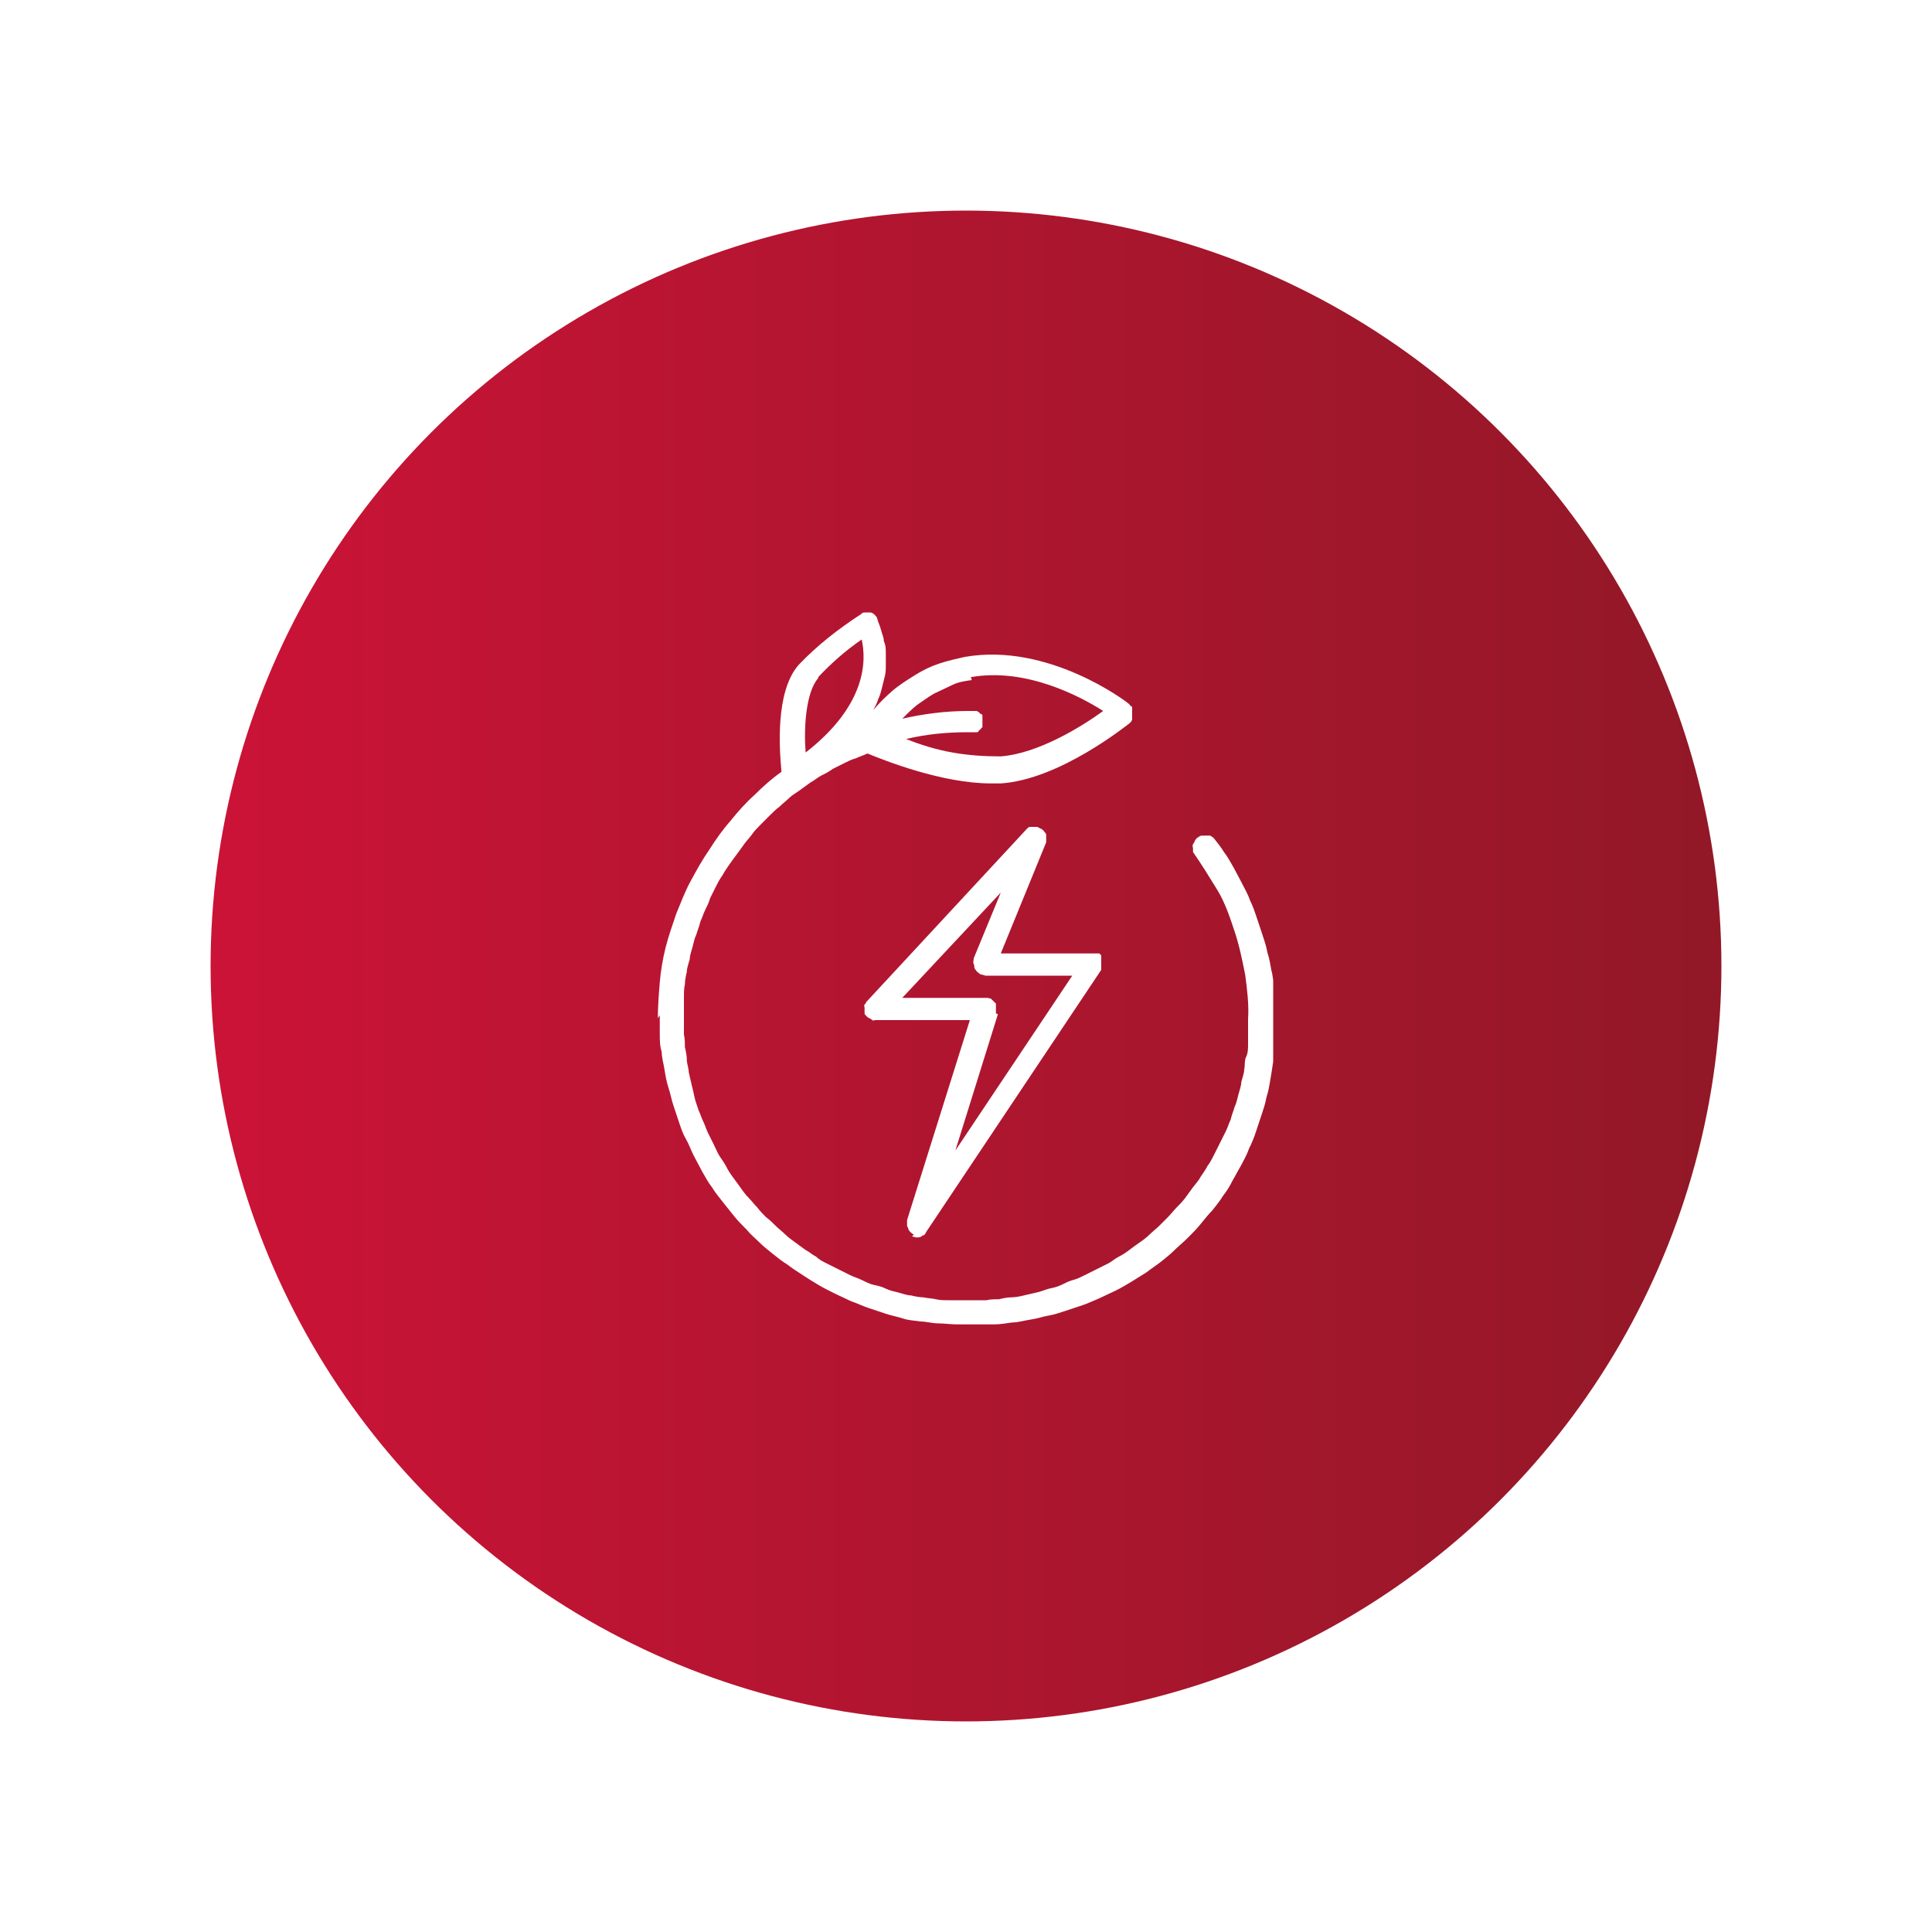 <?xml version="1.0" encoding="UTF-8"?> <svg xmlns="http://www.w3.org/2000/svg" xmlns:xlink="http://www.w3.org/1999/xlink" id="Calque_1" version="1.1" viewBox="0 0 200 200"><defs><style> .st0 { fill: none; } .st1 { clip-path: url(#clippath-1); } .st2 { fill: url(#Dégradé_rouge1); filter: url(#drop-shadow-1); } .st3 { fill: #fff; } .st4 { fill: url(#Dégradé_rouge); } .st5 { clip-path: url(#clippath); } </style><linearGradient id="Dégradé_rouge" data-name="Dégradé rouge" x1="21.8" y1="100" x2="178.2" y2="100" gradientUnits="userSpaceOnUse"><stop offset="0" stop-color="#cb1337"></stop><stop offset="1" stop-color="#921827"></stop></linearGradient><linearGradient id="Dégradé_rouge1" data-name="Dégradé rouge" x1="223.6" y1="70.9" x2="332.3" y2="70.9" xlink:href="#Dégradé_rouge"></linearGradient><filter id="drop-shadow-1" x="214.6" y="8.6" width="140" height="139" filterUnits="userSpaceOnUse"><feOffset dx="7" dy="7"></feOffset><feGaussianBlur result="blur" stdDeviation="5"></feGaussianBlur><feFlood flood-color="#1d1d1b" flood-opacity="0"></feFlood><feComposite in2="blur" operator="in"></feComposite><feComposite in="SourceGraphic"></feComposite></filter><clipPath id="clippath"><rect class="st0" x="247.1" y="35.5" width="59" height="68.7"></rect></clipPath><clipPath id="clippath-1"><rect class="st0" x="68.1" y="62.9" width="63.7" height="74.2"></rect></clipPath></defs><circle class="st4" cx="100" cy="100" r="78.2"></circle><g><circle class="st2" cx="277.9" cy="70.9" r="54.4"></circle><g><path class="st3" d="M271.4,95.8c.2,0,.3.1.5.1.2,0,.4,0,.5-.1.2,0,.3-.2.4-.4l16.8-25.1s0,0,0-.1,0,0,0-.1c0,0,0,0,0-.1,0,0,0,0,0-.1,0,0,0,0,0-.1,0,0,0,0,0-.1,0,0,0,0,0-.1,0,0,0,0,0-.1,0,0,0,0,0-.1,0,0,0,0,0-.1s0,0-.1-.1c0,0,0,0-.1,0,0,0,0,0-.1,0,0,0,0,0-.1,0,0,0,0,0-.1,0s0,0-.1,0h-8.8l4.3-10.6c0-.1,0-.2,0-.4,0-.1,0-.2,0-.4s-.1-.2-.2-.3c0,0-.2-.2-.3-.2-.1,0-.2-.1-.3-.1-.1,0-.2,0-.4,0-.1,0-.2,0-.4,0-.1,0-.2.1-.3.2l-15.4,16.6c0,0-.1.2-.2.3s0,.2,0,.3c0,.1,0,.2,0,.3,0,.1,0,.2,0,.3,0,0,0,.2.2.3,0,0,.1.2.2.2,0,0,.2.1.3.1s.2,0,.3,0h9.1l-6,19.2c0,.1,0,.3,0,.4,0,.1,0,.3,0,.4,0,.1.1.2.2.3,0,.1.2.2.3.2ZM279.4,74.4c0,0,0-.2,0-.3,0,0,0-.2,0-.3,0,0,0-.2,0-.3,0,0,0-.2-.1-.2,0,0-.1-.1-.2-.2s-.1-.1-.2-.1-.2,0-.2,0c0,0-.2,0-.3,0h-8l9.4-10.1-2.6,6.3c0,.2-.1.4,0,.5s0,.4.2.5c.1.2.2.3.4.4s.3.1.5.1h8.3l-11.2,16.8,4.1-13.1Z"></path><g class="st5"><path class="st3" d="M247.2,74.5c0,.6,0,1.2,0,1.7,0,.6,0,1.2.1,1.7,0,.6.2,1.2.3,1.7.1.6.2,1.1.4,1.7s.3,1.1.5,1.7c.2.6.4,1.1.6,1.7.2.5.4,1.1.6,1.6s.5,1.1.7,1.6c.3.5.5,1,.8,1.5.3.5.6,1,.9,1.5.3.5.7,1,1,1.4s.7.9,1.1,1.4c.4.4.8.9,1.2,1.3.4.4.8.8,1.2,1.2s.9.8,1.3,1.1c.4.4.9.7,1.4,1.1.5.3.9.7,1.4,1s1,.6,1.5.9c.5.3,1,.6,1.5.8s1.1.5,1.6.7c.5.2,1.1.4,1.6.6.5.2,1.1.4,1.7.5s1.1.3,1.7.4,1.1.2,1.7.3c.6,0,1.1.2,1.7.2.6,0,1.2,0,1.7.1s1.2,0,1.7,0c.6,0,1.2,0,1.7,0,.6,0,1.2-.1,1.7-.2.6,0,1.1-.2,1.7-.3s1.1-.2,1.7-.4,1.1-.3,1.7-.5c.6-.2,1.1-.4,1.6-.6.5-.2,1.1-.4,1.6-.7.5-.2,1-.5,1.6-.8.5-.3,1-.6,1.5-.9.5-.3,1-.6,1.5-1,.5-.3.9-.7,1.4-1,.5-.4.9-.7,1.3-1.1s.9-.8,1.3-1.2c.4-.4.8-.8,1.2-1.3.4-.4.8-.9,1.1-1.3.4-.5.7-.9,1-1.4.3-.5.6-1,.9-1.5.3-.5.6-1,.9-1.5.3-.5.5-1,.8-1.6.2-.5.5-1.1.7-1.6s.4-1.1.6-1.6c.2-.6.3-1.1.5-1.7.1-.6.3-1.1.4-1.7s.2-1.1.3-1.7c0-.6.1-1.2.2-1.7,0-.6,0-1.2,0-1.7s0-1.2,0-1.7c0-.6,0-1.2-.1-1.7s-.1-1.2-.2-1.7c0-.6-.2-1.1-.3-1.7-.1-.6-.3-1.1-.4-1.7-.2-.6-.3-1.1-.5-1.7-.2-.5-.4-1.1-.6-1.6-.2-.5-.5-1.1-.7-1.6s-.5-1-.8-1.5c-.3-.5-.6-1-.9-1.5-.3-.5-.6-1-1-1.4-.1,0-.2-.1-.3-.2s-.2,0-.4,0c-.1,0-.3,0-.4,0-.1,0-.2,0-.3.2-.1,0-.2.2-.3.3,0,.1-.1.2-.2.4s0,.3,0,.4c0,.1,0,.3,0,.4.9,1.2,1.6,2.4,2.3,3.7s1.2,2.6,1.7,4c.4,1.4.8,2.8,1,4.2.2,1.4.3,2.9.3,4.3,0,.4,0,.8,0,1.2s0,.8,0,1.2c0,.4,0,.8-.1,1.2s-.1.8-.2,1.2c0,.4-.2.8-.2,1.2,0,.4-.2.8-.3,1.2-.1.4-.2.8-.4,1.2-.1.4-.3.8-.4,1.2-.1.4-.3.8-.5,1.1s-.3.7-.5,1.1c-.2.4-.4.7-.6,1.1s-.4.7-.6,1.1c-.2.4-.4.7-.7,1-.2.3-.5.7-.7,1s-.5.7-.8,1-.5.6-.8.9c-.3.3-.6.6-.8.9-.3.3-.6.6-.9.9-.3.3-.6.6-.9.8s-.6.5-1,.8-.7.5-1,.7c-.3.2-.7.5-1,.7s-.7.4-1,.6c-.4.2-.7.4-1.1.6s-.7.4-1.1.5c-.4.2-.7.3-1.1.5s-.8.3-1.1.4-.8.3-1.2.4c-.4.1-.8.2-1.2.3-.4.1-.8.2-1.2.3s-.8.2-1.2.2c-.4,0-.8.1-1.2.2-.4,0-.8,0-1.2.1-.4,0-.8,0-1.2,0-.4,0-.8,0-1.2,0-.4,0-.8,0-1.2,0-.4,0-.8,0-1.2-.1s-.8,0-1.2-.2c-.4,0-.8-.1-1.2-.2-.4,0-.8-.2-1.2-.3s-.8-.2-1.2-.3-.8-.2-1.2-.4c-.4-.1-.8-.3-1.2-.4-.4-.2-.8-.3-1.1-.5-.4-.2-.7-.3-1.1-.5-.4-.2-.7-.4-1.1-.6-.4-.2-.7-.4-1.1-.6-.3-.2-.7-.4-1-.7-.3-.2-.7-.5-1-.7s-.6-.5-1-.8-.6-.5-.9-.8c-.3-.3-.6-.6-.9-.9-.3-.3-.6-.6-.8-.9-.3-.3-.5-.6-.8-.9s-.5-.6-.8-1c-.2-.3-.5-.7-.7-1s-.5-.7-.7-1c-.2-.3-.4-.7-.6-1.1s-.4-.7-.6-1.1c-.2-.4-.4-.7-.5-1.1s-.3-.8-.5-1.1c-.1-.4-.3-.8-.4-1.2-.1-.4-.3-.8-.4-1.2s-.2-.8-.3-1.2c0-.4-.2-.8-.3-1.2,0-.4-.1-.8-.2-1.2,0-.4-.1-.8-.2-1.2,0-.4,0-.8,0-1.2,0-.4,0-.8,0-1.2,0-.4,0-.8,0-1.2,0-.4,0-.8,0-1.2s0-.8.1-1.2c0-.4.1-.8.2-1.2,0-.4.1-.8.2-1.2,0-.4.2-.8.3-1.2.1-.4.2-.8.3-1.2.1-.4.3-.8.4-1.2.1-.4.3-.8.5-1.1.2-.4.3-.8.5-1.1.2-.4.4-.7.6-1.1.2-.4.4-.7.6-1.1.2-.4.4-.7.6-1s.5-.7.7-1c.2-.3.5-.7.7-1s.5-.6.8-.9.5-.6.8-.9c.3-.3.6-.6.9-.9s.6-.6.9-.8c.3-.3.6-.5.9-.8.3-.3.6-.5,1-.7s.7-.5,1-.7c.3-.2.7-.4,1-.7s.7-.4,1.1-.6c.4-.2.7-.4,1.1-.6.4-.2.7-.3,1.1-.5.4-.2.8-.3,1.1-.5,1.6.7,7.2,2.9,11.9,2.9h.9c5.7-.4,12.1-5.5,12.4-5.8,0,0,.1-.1.2-.2,0,0,0-.1.1-.2,0,0,0-.2,0-.2s0-.2,0-.3,0-.2,0-.3,0-.2,0-.2c0,0,0-.1-.1-.2s-.1-.1-.2-.2c-.3-.2-7.8-5.9-15.7-4.5-.9.1-1.7.4-2.5.7-.8.3-1.6.7-2.4,1.1-.8.4-1.5.9-2.1,1.5-.7.6-1.3,1.2-1.8,1.9.2-.3.3-.7.5-1,.1-.4.3-.7.4-1.1.1-.4.2-.7.2-1.1s0-.8.1-1.1c0-.4,0-.8,0-1.2,0-.4,0-.8-.2-1.1,0-.4-.2-.7-.3-1.1s-.2-.7-.4-1.1c0-.1-.2-.3-.3-.3s-.3-.2-.4-.2c-.1,0-.3,0-.5,0-.2,0-.3,0-.4.2-2.2,1.4-4.1,3-5.9,4.9-2.4,2.6-1.9,8.3-1.6,10.3-.9.7-1.8,1.4-2.6,2.2-.8.8-1.6,1.6-2.4,2.5-.7.9-1.4,1.8-2,2.7-.6,1-1.2,1.9-1.7,3-.5,1-1,2.1-1.4,3.1-.4,1.1-.7,2.2-1,3.3s-.5,2.2-.6,3.4c-.1,1.1-.2,2.3-.2,3.4ZM277,42.2c5.2-.9,10.4,1.8,12.7,3.2-2,1.4-6.2,4.1-9.8,4.3-1.6,0-3.1-.1-4.6-.4-1.5-.3-3-.7-4.5-1.3,1.9-.4,3.9-.6,5.9-.6,0,0,.2,0,.3,0,0,0,.2,0,.3,0,0,0,.2,0,.3,0,0,0,.2,0,.2-.1s.1-.1.2-.2c0,0,.1-.1.1-.2,0,0,0-.2,0-.3,0,0,0-.2,0-.3s0-.2,0-.3c0,0,0-.2,0-.3,0,0,0-.2-.1-.2,0,0-.1-.1-.2-.2,0,0-.1-.1-.2-.1,0,0-.2,0-.3,0,0,0-.2,0-.3,0,0,0-.2,0-.3,0-2.1,0-4.2.2-6.3.7.4-.5.9-.9,1.4-1.3.5-.4,1.1-.8,1.6-1.1.6-.3,1.2-.6,1.8-.8s1.2-.4,1.9-.5ZM262.5,42.2c1.3-1.4,2.7-2.6,4.2-3.7.5,2,.5,6.3-5.4,10.8-.2-2.3,0-5.7,1.2-7.1h0Z"></path></g></g></g><g><path class="st3" d="M94.4,128c.2,0,.3.1.5.1.2,0,.4,0,.6-.2.2,0,.3-.2.4-.4l18.1-27.1s0,0,0-.1,0-.1,0-.2c0,0,0-.1,0-.2,0,0,0-.1,0-.2,0,0,0-.1,0-.2,0,0,0-.1,0-.2,0,0,0-.1,0-.2,0,0,0,0,0-.1,0,0,0,0,0-.1,0,0,0,0-.1-.1s0,0-.1-.1c0,0,0,0-.1,0,0,0,0,0-.1,0,0,0,0,0-.1,0,0,0-.1,0-.2,0s-.1,0-.2,0h-9.5l4.7-11.5c0-.1,0-.3,0-.4,0-.1,0-.3,0-.4s-.1-.2-.2-.3c0-.1-.2-.2-.3-.3-.1,0-.2-.1-.4-.2-.1,0-.3,0-.4,0-.1,0-.3,0-.4,0-.1,0-.2.1-.3.2l-16.6,17.9c0,0-.1.2-.2.3s0,.2,0,.3c0,.1,0,.2,0,.3,0,.1,0,.2,0,.3,0,.1.1.2.2.3,0,0,.2.2.3.2,0,0,.2.1.3.2s.2,0,.3,0h9.8l-6.5,20.7c0,.1,0,.3,0,.4,0,.2,0,.3.1.4,0,.1.1.3.2.4.1.1.2.2.4.3ZM103.1,104.9c0,0,0-.2,0-.3,0,0,0-.2,0-.3,0,0,0-.2,0-.3,0,0,0-.2-.1-.2,0,0-.1-.1-.2-.2s-.1-.1-.2-.2-.2,0-.3-.1c0,0-.2,0-.3,0h-8.6l10.2-10.9-2.8,6.8c0,.2-.1.4,0,.6s0,.4.2.6c.1.2.3.3.4.4s.4.1.6.2h9l-12.1,18.1,4.4-14.1Z"></path><g class="st1"><path class="st3" d="M68.3,105.1c0,.6,0,1.3,0,1.9,0,.6,0,1.3.2,1.9,0,.6.2,1.2.3,1.9.1.6.2,1.2.4,1.8s.3,1.2.5,1.8c.2.6.4,1.2.6,1.8.2.6.4,1.2.7,1.7s.5,1.1.8,1.7c.3.6.6,1.1.9,1.7.3.5.6,1.1,1,1.6.3.5.7,1,1.1,1.5s.8,1,1.2,1.5c.4.5.8.9,1.3,1.4.4.5.9.9,1.3,1.3s.9.8,1.4,1.2c.5.4,1,.8,1.5,1.1.5.4,1,.7,1.6,1.1s1.1.7,1.6,1c.5.3,1.1.6,1.7.9s1.1.5,1.7.8c.6.2,1.2.5,1.8.7.6.2,1.2.4,1.8.6.6.2,1.2.3,1.8.5s1.2.2,1.8.3c.6,0,1.2.2,1.9.2.6,0,1.2.1,1.9.1s1.3,0,1.9,0c.6,0,1.3,0,1.9,0,.6,0,1.2-.1,1.9-.2.6,0,1.2-.2,1.9-.3s1.2-.3,1.8-.4,1.2-.3,1.8-.5c.6-.2,1.2-.4,1.8-.6.6-.2,1.2-.5,1.7-.7.6-.3,1.1-.5,1.7-.8.6-.3,1.1-.6,1.6-.9.5-.3,1.1-.7,1.6-1,.5-.4,1-.7,1.5-1.1.5-.4,1-.8,1.4-1.2s.9-.8,1.4-1.3c.4-.4.9-.9,1.3-1.4.4-.5.8-1,1.2-1.4.4-.5.8-1,1.1-1.5.4-.5.7-1,1-1.6.3-.5.6-1.1.9-1.6.3-.6.6-1.1.8-1.7.3-.6.5-1.1.7-1.7s.4-1.2.6-1.8c.2-.6.4-1.2.5-1.8.2-.6.3-1.2.4-1.8s.2-1.2.3-1.9c0-.6.1-1.2.2-1.9,0-.6,0-1.3,0-1.9s0-1.3,0-1.9c0-.6,0-1.3-.1-1.9s-.1-1.2-.3-1.9c-.1-.6-.2-1.2-.4-1.8-.1-.6-.3-1.2-.5-1.8-.2-.6-.4-1.2-.6-1.8-.2-.6-.4-1.2-.7-1.8-.2-.6-.5-1.1-.8-1.7-.3-.6-.6-1.1-.9-1.7-.3-.5-.6-1.1-1-1.6-.3-.5-.7-1-1.1-1.5-.1,0-.2-.2-.4-.2s-.3,0-.4,0c-.1,0-.3,0-.4,0-.1,0-.3.1-.4.2-.1,0-.2.2-.3.3,0,.1-.1.2-.2.4s0,.3,0,.4c0,.1,0,.3,0,.4.9,1.3,1.7,2.6,2.5,3.9s1.3,2.8,1.8,4.3c.5,1.5.8,3,1.1,4.5.2,1.5.4,3.1.3,4.6,0,.4,0,.9,0,1.3s0,.9,0,1.3c0,.4,0,.9-.2,1.3s-.1.9-.2,1.3c0,.4-.2.9-.3,1.3,0,.4-.2.9-.3,1.3-.1.4-.2.9-.4,1.3-.1.4-.3.8-.4,1.3-.2.4-.3.8-.5,1.2s-.4.8-.6,1.2c-.2.4-.4.8-.6,1.2s-.4.8-.7,1.2c-.2.4-.5.8-.7,1.1-.2.4-.5.7-.8,1.1s-.5.7-.8,1.1-.6.7-.9,1c-.3.3-.6.7-.9,1-.3.3-.6.6-.9.9-.3.3-.7.6-1,.9s-.7.6-1,.8-.7.5-1.1.8c-.4.3-.7.5-1.1.7s-.7.5-1.1.7c-.4.2-.8.4-1.2.6s-.8.4-1.2.6c-.4.2-.8.4-1.2.5s-.8.3-1.2.5-.8.3-1.3.4c-.4.1-.8.3-1.3.4-.4.1-.9.2-1.3.3s-.9.2-1.3.2c-.4,0-.9.1-1.3.2-.4,0-.9,0-1.3.1-.4,0-.9,0-1.3,0-.4,0-.9,0-1.3,0-.4,0-.9,0-1.3,0-.4,0-.9,0-1.3-.1s-.9-.1-1.3-.2c-.4,0-.9-.1-1.3-.2-.4,0-.9-.2-1.3-.3s-.9-.2-1.3-.4-.8-.3-1.3-.4c-.4-.1-.8-.3-1.2-.5-.4-.2-.8-.3-1.2-.5-.4-.2-.8-.4-1.2-.6-.4-.2-.8-.4-1.2-.6-.4-.2-.8-.4-1.1-.7-.4-.2-.7-.5-1.1-.7-.4-.3-.7-.5-1.1-.8s-.7-.5-1-.8-.7-.6-1-.9c-.3-.3-.6-.6-1-.9-.3-.3-.6-.6-.9-1-.3-.3-.6-.7-.9-1s-.6-.7-.8-1c-.3-.4-.5-.7-.8-1.1s-.5-.7-.7-1.1c-.2-.4-.5-.8-.7-1.1s-.4-.8-.6-1.2c-.2-.4-.4-.8-.6-1.2s-.3-.8-.5-1.2c-.2-.4-.3-.8-.5-1.2-.1-.4-.3-.8-.4-1.3s-.2-.9-.3-1.3c-.1-.4-.2-.9-.3-1.3,0-.4-.2-.9-.2-1.3,0-.4-.1-.9-.2-1.3,0-.4,0-.9-.1-1.3,0-.4,0-.9,0-1.3,0-.4,0-.9,0-1.3,0-.4,0-.9,0-1.3s0-.9.1-1.3c0-.4.1-.9.2-1.3,0-.4.2-.9.3-1.3,0-.4.2-.9.3-1.3.1-.4.2-.9.4-1.3.1-.4.3-.8.4-1.3.2-.4.3-.8.5-1.2.2-.4.4-.8.5-1.2.2-.4.4-.8.6-1.2.2-.4.4-.8.7-1.2.2-.4.5-.8.7-1.1s.5-.7.8-1.1c.3-.4.5-.7.8-1.1s.6-.7.8-1,.6-.7.9-1c.3-.3.6-.6.9-.9s.6-.6,1-.9c.3-.3.7-.6,1-.9.3-.3.7-.5,1.1-.8s.7-.5,1.1-.8c.4-.2.7-.5,1.1-.7s.8-.4,1.2-.7c.4-.2.8-.4,1.2-.6.4-.2.8-.4,1.2-.5.4-.2.8-.3,1.2-.5,1.7.7,7.7,3.1,12.8,3.1h1c6.1-.4,13-6,13.3-6.2,0,0,.1-.1.2-.2,0,0,.1-.2.1-.2,0,0,0-.2,0-.3s0-.2,0-.3,0-.2,0-.3,0-.2,0-.3c0,0,0-.2-.1-.2s-.1-.1-.2-.2c-.3-.3-8.4-6.4-17-4.9-.9.2-1.8.4-2.7.7-.9.3-1.7.7-2.5,1.2-.8.5-1.6,1-2.3,1.6-.7.6-1.4,1.3-2,2,.2-.4.4-.7.5-1.1.2-.4.3-.8.4-1.2.1-.4.2-.8.3-1.2s.1-.8.1-1.2c0-.4,0-.8,0-1.2,0-.4,0-.8-.2-1.2,0-.4-.2-.8-.3-1.2s-.3-.8-.4-1.2c0-.1-.2-.3-.3-.4s-.3-.2-.4-.2c-.2,0-.3,0-.5,0-.2,0-.3,0-.5.2-2.3,1.5-4.5,3.2-6.4,5.2-2.5,2.8-2,8.9-1.8,11.1-1,.7-1.9,1.5-2.8,2.4-.9.8-1.7,1.7-2.5,2.7-.8.9-1.5,1.9-2.2,3-.7,1-1.3,2.1-1.9,3.2-.6,1.1-1,2.2-1.5,3.4-.4,1.2-.8,2.3-1.1,3.5s-.5,2.4-.6,3.6c-.1,1.2-.2,2.5-.2,3.7ZM100.5,70.1c5.6-1,11.2,1.9,13.7,3.5-2.2,1.6-6.7,4.4-10.6,4.7-1.7,0-3.3-.1-5-.4-1.7-.3-3.3-.8-4.8-1.4,2.1-.5,4.2-.7,6.4-.7,0,0,.2,0,.3,0,0,0,.2,0,.3,0,0,0,.2,0,.3,0,0,0,.2,0,.2-.1s.1-.1.2-.2c0,0,.1-.2.2-.2,0,0,0-.2,0-.3,0,0,0-.2,0-.3s0-.2,0-.3c0,0,0-.2,0-.3,0,0,0-.2-.2-.2,0,0-.1-.1-.2-.2,0,0-.2-.1-.2-.1,0,0-.2,0-.3,0,0,0-.2,0-.3,0,0,0-.2,0-.3,0-2.3,0-4.6.3-6.8.8.5-.5,1-1,1.5-1.4.6-.4,1.1-.8,1.8-1.2.6-.3,1.3-.6,1.9-.9s1.3-.4,2-.5ZM84.7,70.1c1.4-1.5,2.9-2.8,4.5-3.9.5,2.2.5,6.8-5.8,11.7-.2-2.5,0-6.2,1.3-7.7h0Z"></path></g></g></svg> 